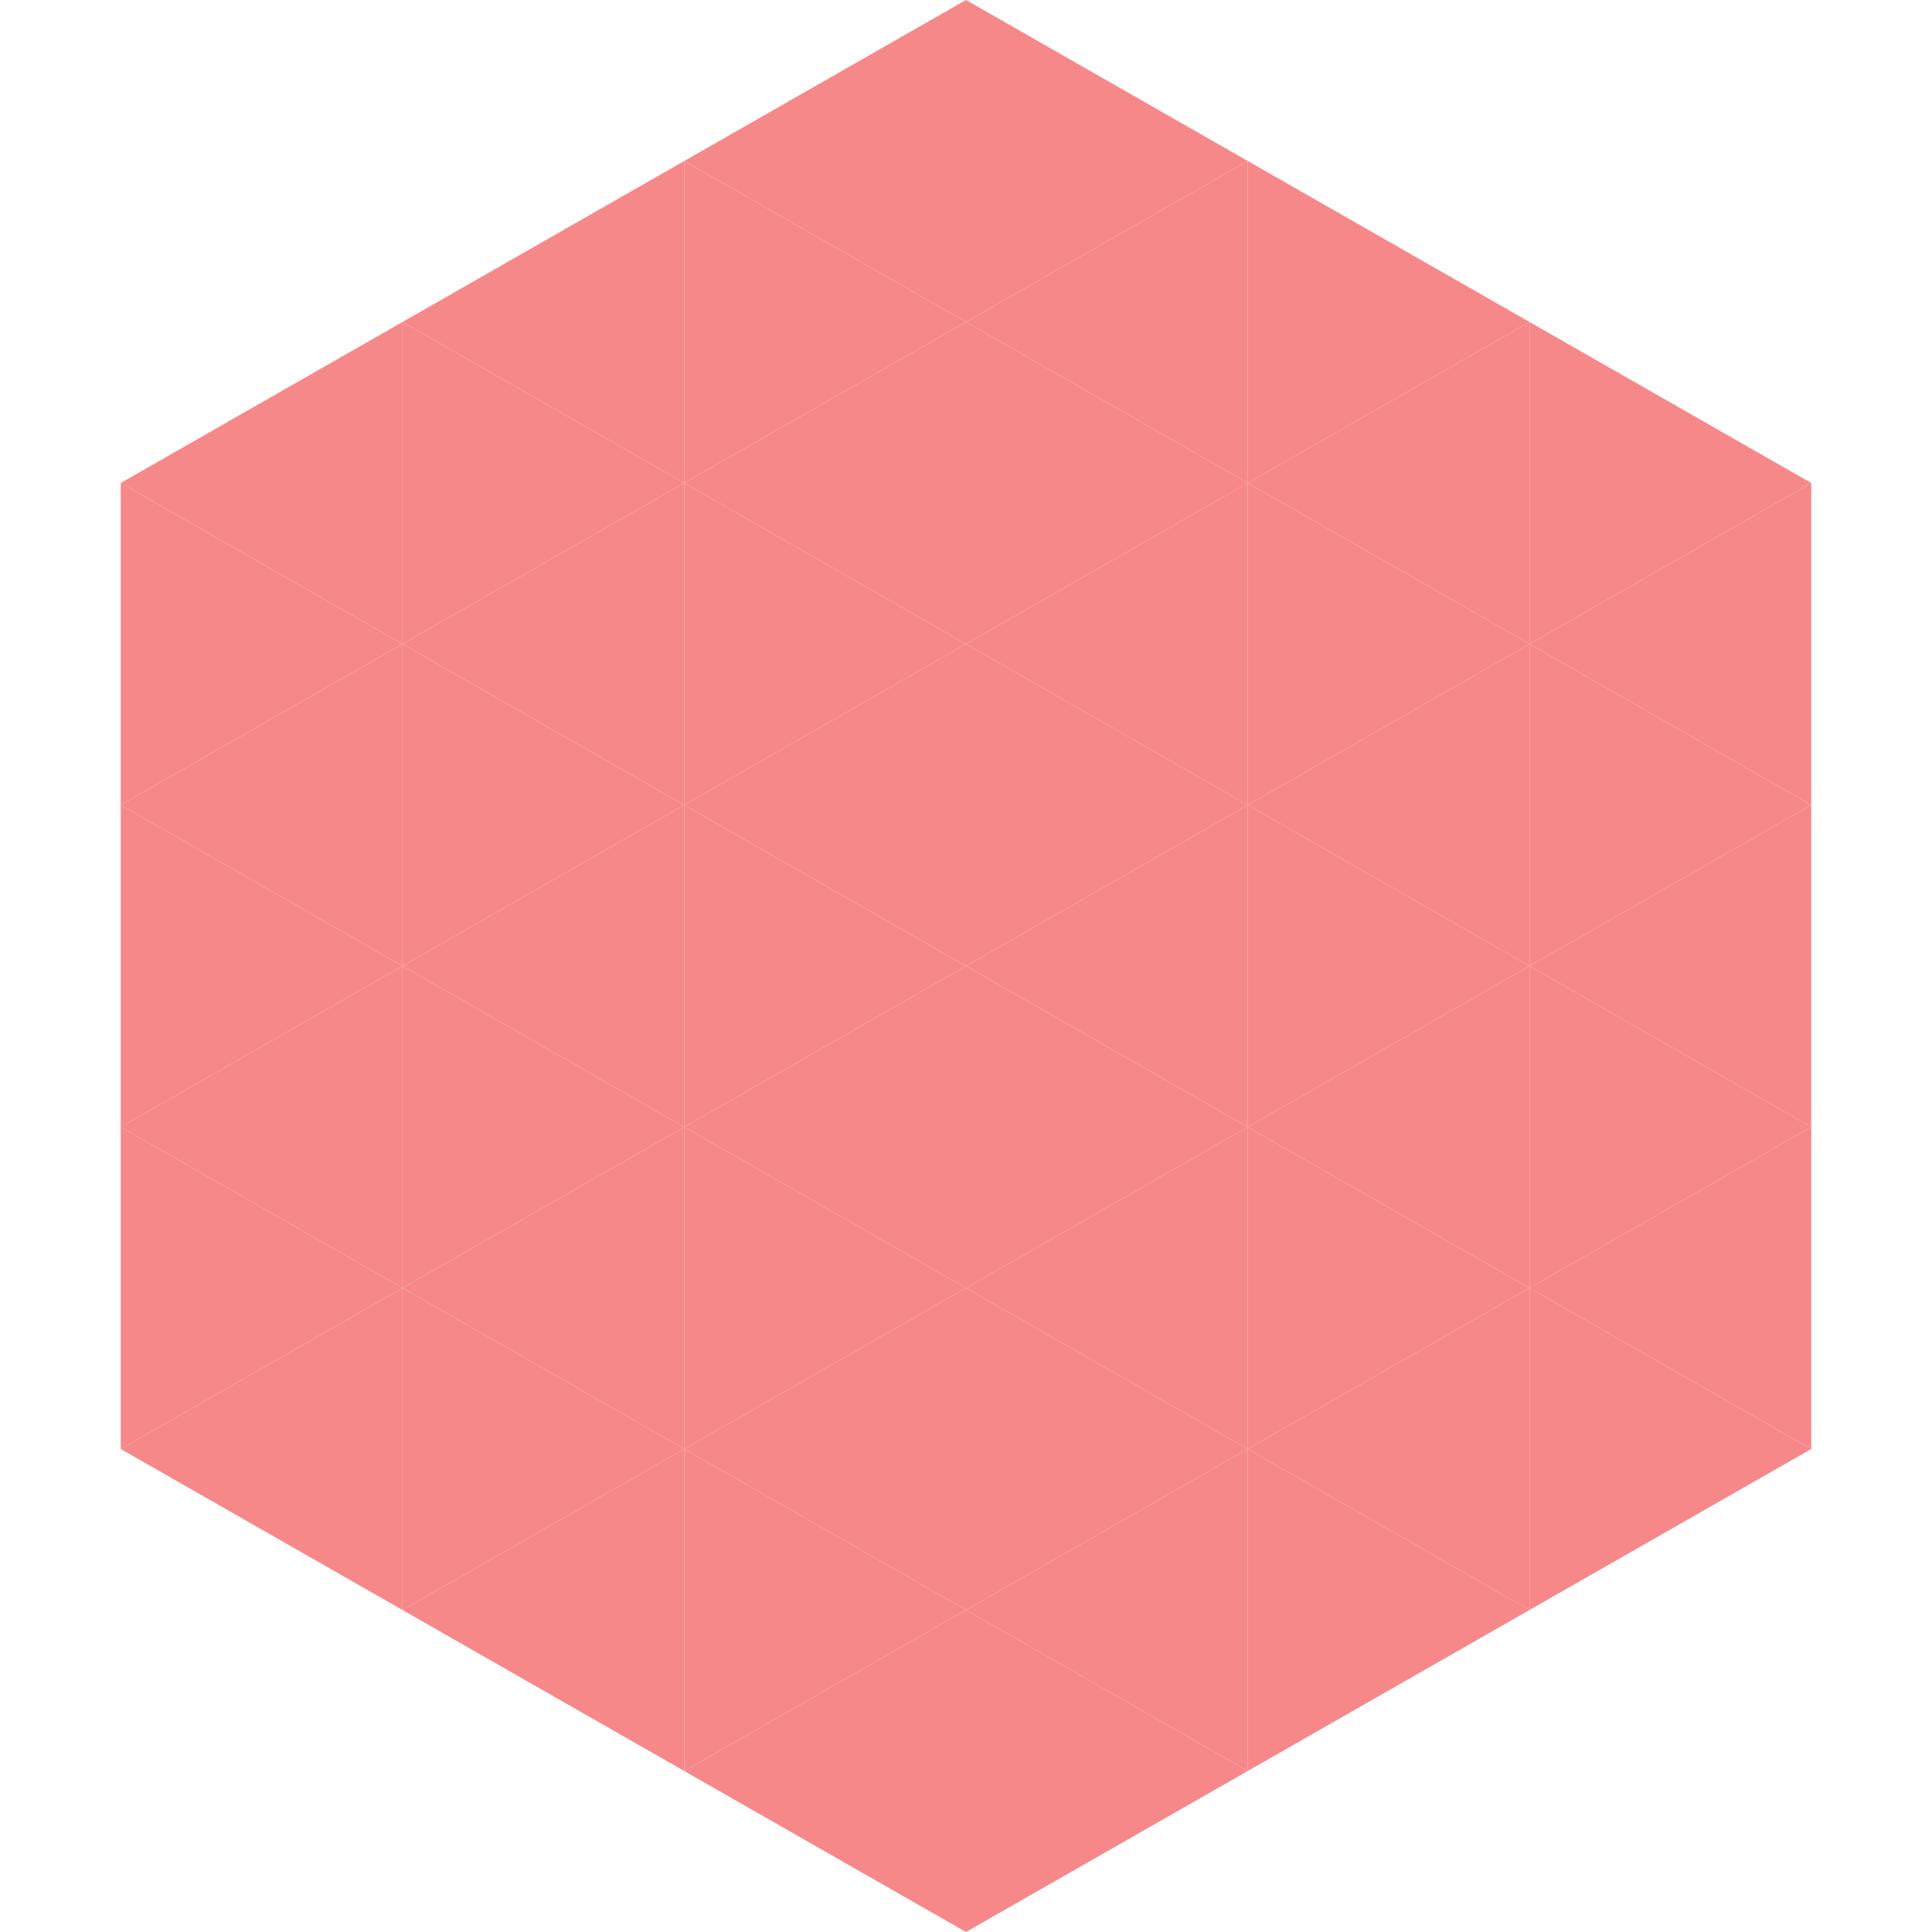 <?xml version="1.0"?>
<!-- Generated by SVGo -->
<svg width="240" height="240"
     xmlns="http://www.w3.org/2000/svg"
     xmlns:xlink="http://www.w3.org/1999/xlink">
<polygon points="50,40 15,60 50,80" style="fill:rgb(247,136,137)" />
<polygon points="190,40 225,60 190,80" style="fill:rgb(247,136,137)" />
<polygon points="15,60 50,80 15,100" style="fill:rgb(247,136,137)" />
<polygon points="225,60 190,80 225,100" style="fill:rgb(247,136,137)" />
<polygon points="50,80 15,100 50,120" style="fill:rgb(247,136,137)" />
<polygon points="190,80 225,100 190,120" style="fill:rgb(247,136,137)" />
<polygon points="15,100 50,120 15,140" style="fill:rgb(247,136,137)" />
<polygon points="225,100 190,120 225,140" style="fill:rgb(247,136,137)" />
<polygon points="50,120 15,140 50,160" style="fill:rgb(247,136,137)" />
<polygon points="190,120 225,140 190,160" style="fill:rgb(247,136,137)" />
<polygon points="15,140 50,160 15,180" style="fill:rgb(247,136,137)" />
<polygon points="225,140 190,160 225,180" style="fill:rgb(247,136,137)" />
<polygon points="50,160 15,180 50,200" style="fill:rgb(247,136,137)" />
<polygon points="190,160 225,180 190,200" style="fill:rgb(247,136,137)" />
<polygon points="15,180 50,200 15,220" style="fill:rgb(255,255,255); fill-opacity:0" />
<polygon points="225,180 190,200 225,220" style="fill:rgb(255,255,255); fill-opacity:0" />
<polygon points="50,0 85,20 50,40" style="fill:rgb(255,255,255); fill-opacity:0" />
<polygon points="190,0 155,20 190,40" style="fill:rgb(255,255,255); fill-opacity:0" />
<polygon points="85,20 50,40 85,60" style="fill:rgb(247,136,137)" />
<polygon points="155,20 190,40 155,60" style="fill:rgb(247,136,137)" />
<polygon points="50,40 85,60 50,80" style="fill:rgb(247,136,137)" />
<polygon points="190,40 155,60 190,80" style="fill:rgb(247,136,137)" />
<polygon points="85,60 50,80 85,100" style="fill:rgb(247,136,137)" />
<polygon points="155,60 190,80 155,100" style="fill:rgb(247,136,137)" />
<polygon points="50,80 85,100 50,120" style="fill:rgb(247,136,137)" />
<polygon points="190,80 155,100 190,120" style="fill:rgb(247,136,137)" />
<polygon points="85,100 50,120 85,140" style="fill:rgb(247,136,137)" />
<polygon points="155,100 190,120 155,140" style="fill:rgb(247,136,137)" />
<polygon points="50,120 85,140 50,160" style="fill:rgb(247,136,137)" />
<polygon points="190,120 155,140 190,160" style="fill:rgb(247,136,137)" />
<polygon points="85,140 50,160 85,180" style="fill:rgb(247,136,137)" />
<polygon points="155,140 190,160 155,180" style="fill:rgb(247,136,137)" />
<polygon points="50,160 85,180 50,200" style="fill:rgb(247,136,137)" />
<polygon points="190,160 155,180 190,200" style="fill:rgb(247,136,137)" />
<polygon points="85,180 50,200 85,220" style="fill:rgb(247,136,137)" />
<polygon points="155,180 190,200 155,220" style="fill:rgb(247,136,137)" />
<polygon points="120,0 85,20 120,40" style="fill:rgb(247,136,137)" />
<polygon points="120,0 155,20 120,40" style="fill:rgb(247,136,137)" />
<polygon points="85,20 120,40 85,60" style="fill:rgb(247,136,137)" />
<polygon points="155,20 120,40 155,60" style="fill:rgb(247,136,137)" />
<polygon points="120,40 85,60 120,80" style="fill:rgb(247,136,137)" />
<polygon points="120,40 155,60 120,80" style="fill:rgb(247,136,137)" />
<polygon points="85,60 120,80 85,100" style="fill:rgb(247,136,137)" />
<polygon points="155,60 120,80 155,100" style="fill:rgb(247,136,137)" />
<polygon points="120,80 85,100 120,120" style="fill:rgb(247,136,137)" />
<polygon points="120,80 155,100 120,120" style="fill:rgb(247,136,137)" />
<polygon points="85,100 120,120 85,140" style="fill:rgb(247,136,137)" />
<polygon points="155,100 120,120 155,140" style="fill:rgb(247,136,137)" />
<polygon points="120,120 85,140 120,160" style="fill:rgb(247,136,137)" />
<polygon points="120,120 155,140 120,160" style="fill:rgb(247,136,137)" />
<polygon points="85,140 120,160 85,180" style="fill:rgb(247,136,137)" />
<polygon points="155,140 120,160 155,180" style="fill:rgb(247,136,137)" />
<polygon points="120,160 85,180 120,200" style="fill:rgb(247,136,137)" />
<polygon points="120,160 155,180 120,200" style="fill:rgb(247,136,137)" />
<polygon points="85,180 120,200 85,220" style="fill:rgb(247,136,137)" />
<polygon points="155,180 120,200 155,220" style="fill:rgb(247,136,137)" />
<polygon points="120,200 85,220 120,240" style="fill:rgb(247,136,137)" />
<polygon points="120,200 155,220 120,240" style="fill:rgb(247,136,137)" />
<polygon points="85,220 120,240 85,260" style="fill:rgb(255,255,255); fill-opacity:0" />
<polygon points="155,220 120,240 155,260" style="fill:rgb(255,255,255); fill-opacity:0" />
</svg>
